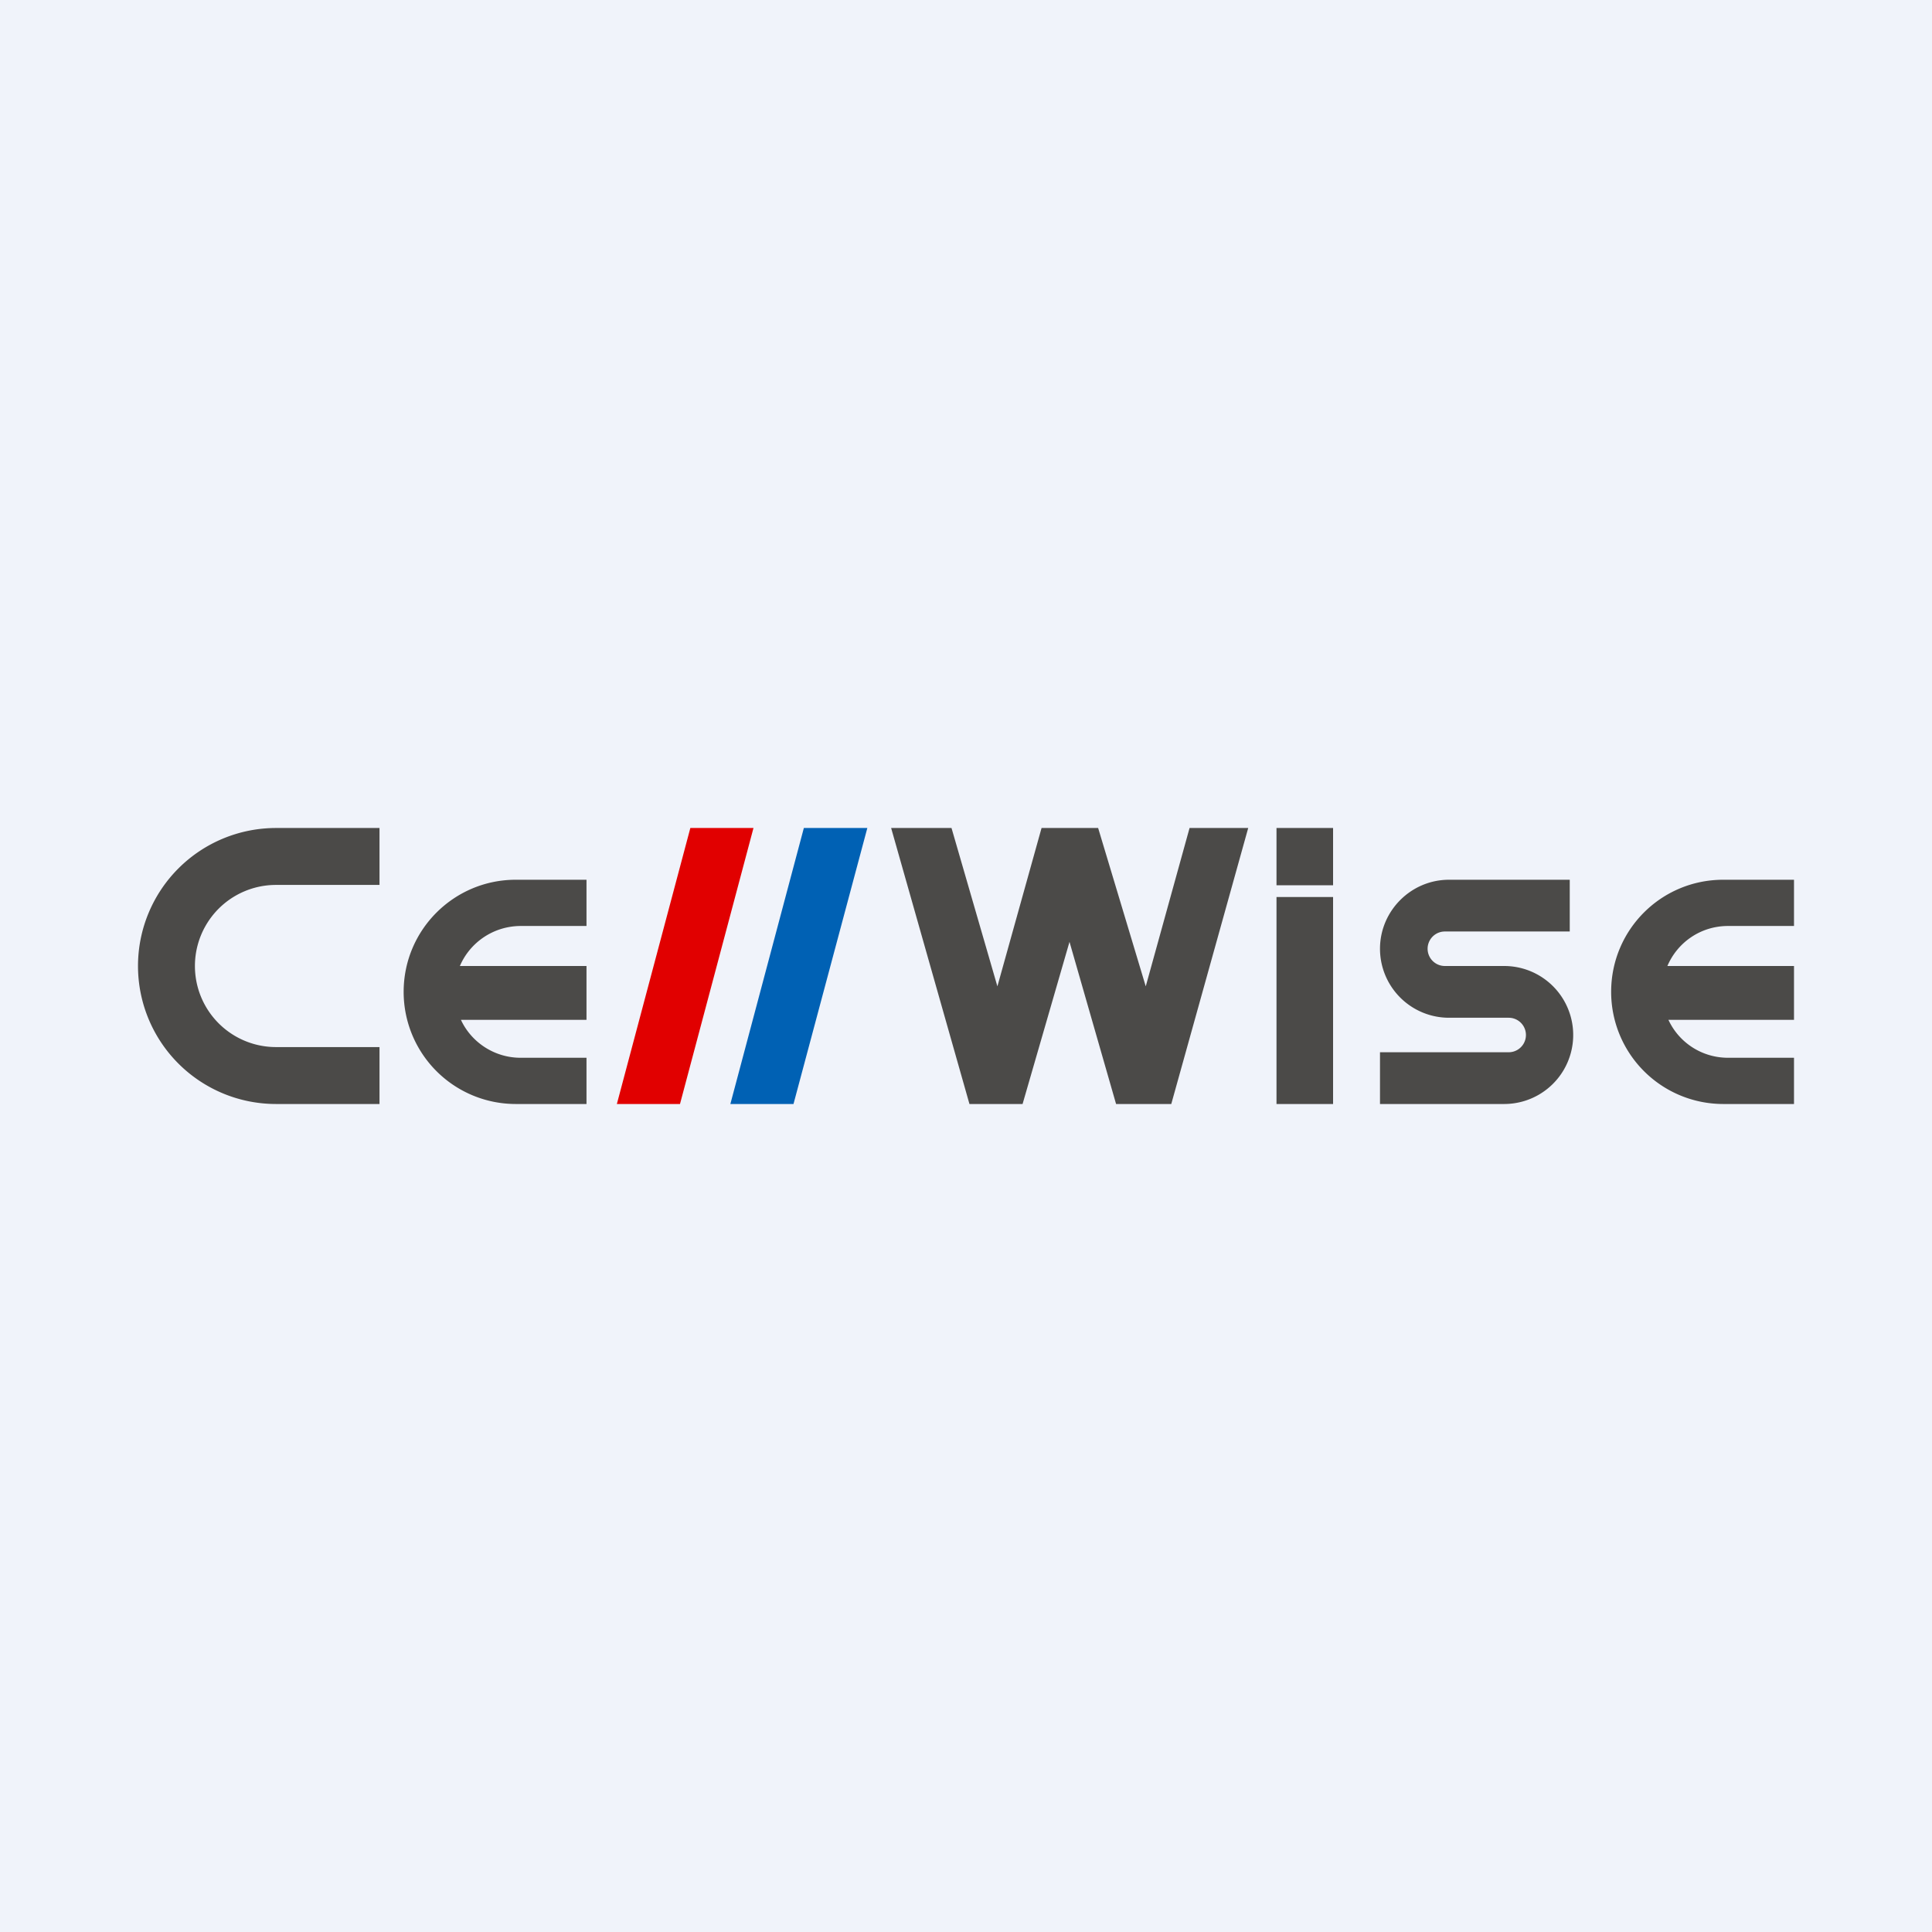 <svg width="56" height="56" viewBox="0 0 56 56" xmlns="http://www.w3.org/2000/svg"><path fill="#F0F3FA" d="M0 0h56v56H0z"/><path d="M8 24a4 4 0 0 0 0 8h3v-1.65H8a2.35 2.35 0 0 1 0-4.7h3V24H8ZM40 27.5c0-1.1.9-2 2-2h3.5V27h-3.62a.5.5 0 0 0 0 1h1.72a2 2 0 1 1 0 4H40v-1.5h3.73a.5.5 0 1 0 0-1H42a2 2 0 0 1-2-2ZM11.7 28.75c0-1.8 1.46-3.25 3.25-3.25H17v1.34h-1.9c-.8 0-1.48.48-1.77 1.16H17v1.56h-3.64c.3.65.97 1.1 1.73 1.1H17V32h-2.05a3.25 3.25 0 0 1-3.25-3.25ZM46.7 28.75c0-1.8 1.45-3.25 3.25-3.25H52v1.34h-1.91c-.8 0-1.47.48-1.76 1.16H52v1.56h-3.64c.3.65.96 1.1 1.73 1.1H52V32h-2.05a3.25 3.25 0 0 1-3.25-3.25Z" fill="#4B4A48"/><path d="M20.01 24h1.83l-2.13 8h-1.83l2.13-8Z" fill="#E10000"/><path d="M23.3 24h1.84L23 32h-1.83l2.13-8Z" fill="#0061B4"/><path d="m28.1 32-2.27-8h1.75l1.33 4.59L30.19 24h1.64l1.38 4.59L34.48 24h1.7l-2.23 8h-1.6L31 27.3 29.64 32H28.1ZM37 26h1.64v6H37zM37 24h1.64v1.66H37z" fill="#4B4A48"/></svg>